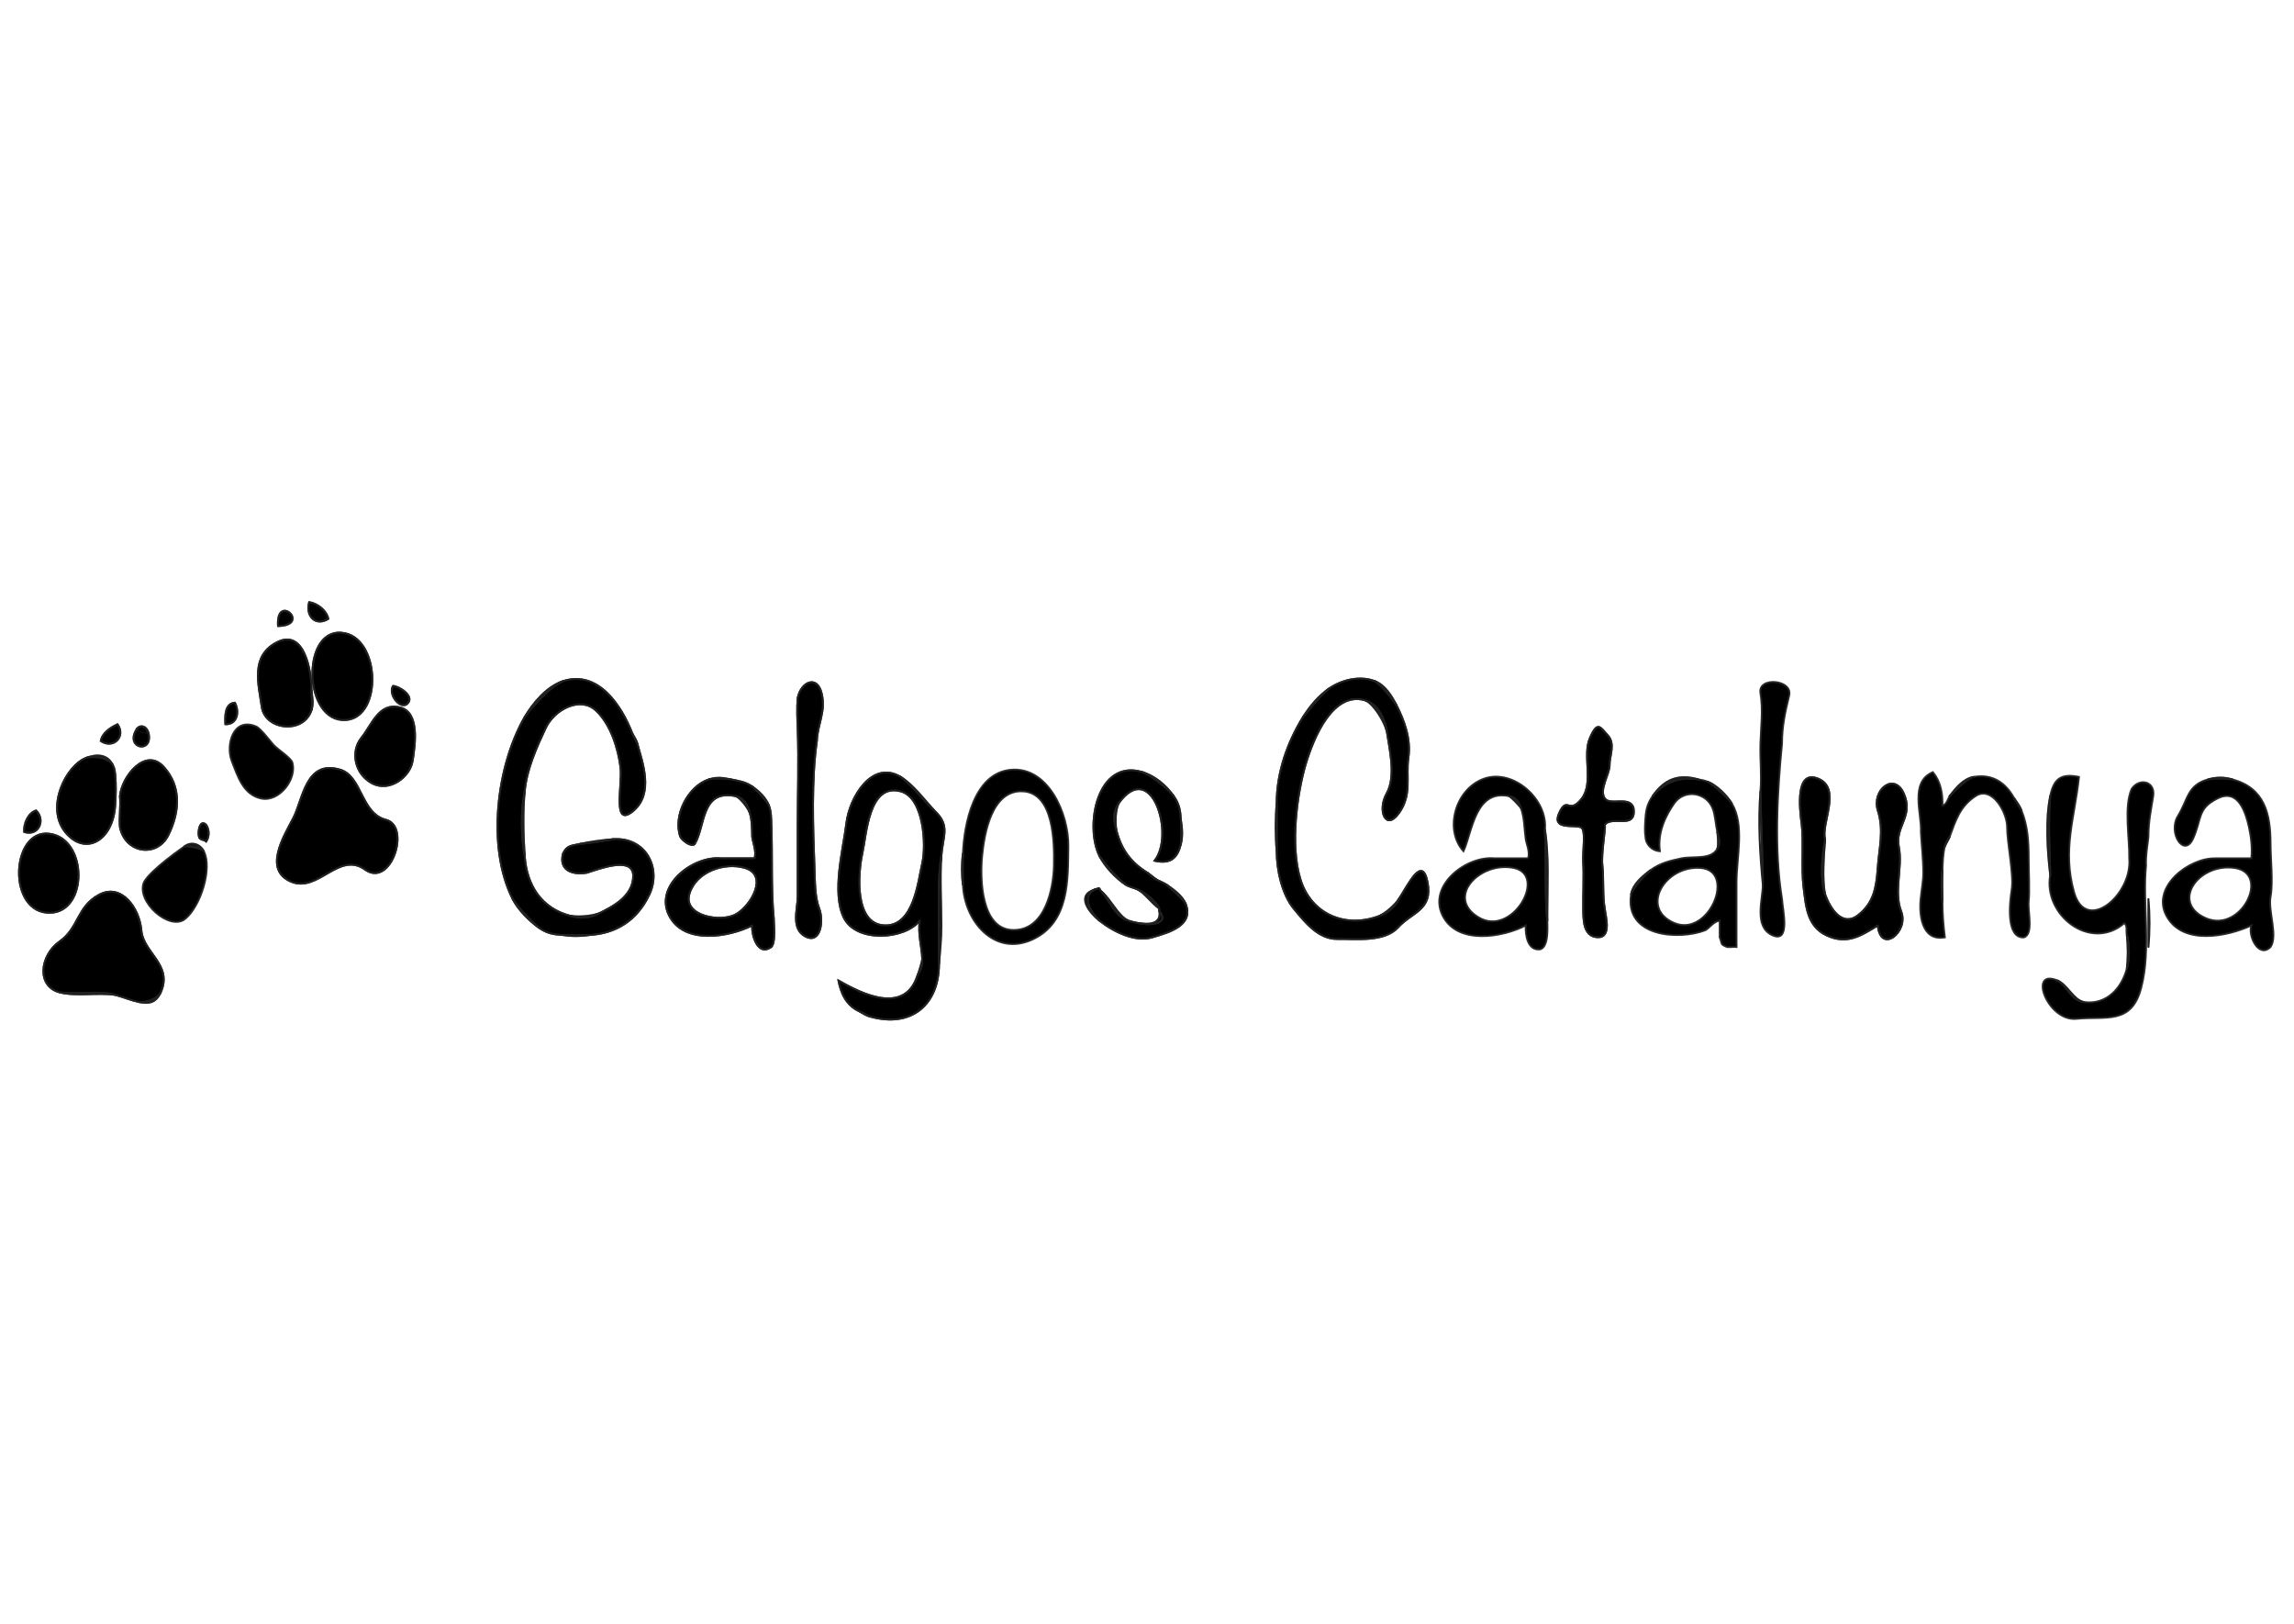 <?xml version="1.0" encoding="UTF-8" standalone="no"?><!DOCTYPE svg PUBLIC "-//W3C//DTD SVG 1.1//EN" "http://www.w3.org/Graphics/SVG/1.1/DTD/svg11.dtd"><svg width="100%" height="100%" viewBox="0 0 842 596" version="1.1" xmlns="http://www.w3.org/2000/svg" xmlns:xlink="http://www.w3.org/1999/xlink" xml:space="preserve" xmlns:serif="http://www.serif.com/" style="fill-rule:evenodd;clip-rule:evenodd;"><path d="M120.505,227.183c-0.571,-3.086 -4.043,-5.714 -7.032,-6.154c-1.424,5.099 2.338,9.037 7.032,6.154Z" style="fill-rule:nonzero;stroke:#212121;stroke-opacity:0.71;stroke-width:0.7px;"/><path d="M102.046,229.82c12.455,-0.29 -0.827,-12.509 -0,-0Z" style="fill-rule:nonzero;stroke:#212121;stroke-opacity:0.68;stroke-width:0.7px;"/><path d="M126.658,232.457c-15.787,-3.341 -15.769,30.845 -1.081,31.829c14.697,0.993 14.486,-28.99 1.081,-31.829Z" style="fill-rule:nonzero;stroke:#212121;stroke-opacity:0.94;stroke-width:0.7px;"/><path d="M114.352,260.585c0.396,-2.18 -0,-4.808 -0,-7.032c-0,-7.375 -2.663,-22.775 -12.57,-17.844c-9.915,4.923 -6.953,15.242 -5.696,23.804c1.266,8.553 15.4,10.126 18.266,1.072Z" style="fill-rule:nonzero;stroke:#212121;stroke-opacity:0.94;stroke-width:0.7px;"/><path d="M206.649,250.037c-4.694,1.952 -11.067,9.072 -14.064,13.186c-10.311,17.923 -14.038,47.73 -4.395,66.805c2.03,3.182 6.628,8.078 9.669,10.549c2.91,2.021 5.222,2.443 8.79,2.637c3.156,0.175 6.514,0.175 9.67,-0c9.801,-0.537 17.527,-5.354 22.037,-14.882c4.518,-9.529 -1.213,-21.097 -13.247,-20.279c-3.587,0.624 -8.017,1.283 -12.306,1.758c-2.813,0.65 -4.694,0.404 -6.154,3.516c-1.652,6.267 3.675,7.946 8.791,7.032c4.333,-1.371 17.009,-6.294 16.982,1.16c-0.017,7.454 -7.533,11.34 -12.587,13.783c-3.71,1.794 -6.417,1.952 -10.549,0.879c-10.601,-2.751 -15.971,-11.269 -16.701,-21.975c-1.266,-7.085 -1.477,-16.71 -0,-23.734c0.765,-8.14 4.325,-16.016 7.647,-23.118c3.323,-7.111 12.861,-11.867 18.504,-6.549c5.652,5.318 8.21,14.425 9.019,20.868c0.808,6.443 -3.209,22.503 4.606,16.051c7.805,-6.452 3.419,-17.897 1.538,-24.832c-0.387,-0.985 -1.301,-2.338 -1.758,-3.516c-3.964,-10.302 -12.535,-23.488 -25.492,-19.339Z" style="fill-rule:nonzero;stroke:#212121;stroke-opacity:0.91;stroke-width:0.7px;"/><path d="M487.937,252.674c-3.376,2.637 -7.094,7.384 -9.67,10.549c-5.775,9.335 -9.669,20.428 -9.669,31.644l0,17.581c0,6.962 2.004,15.875 6.224,21.026c4.228,5.151 9.141,11.295 16.042,11.208c6.9,-0.088 17.316,1.239 22.345,-4.325c5.036,-5.564 12.745,-6.268 10.768,-16.482c-1.987,-10.214 -7.059,0.905 -10.549,6.153c-1.116,2.391 -3.393,4.738 -7.032,6.153c-12.421,4.817 -25.026,-0.509 -29.016,-13.176c-3.991,-12.667 -1.249,-31.794 1.784,-42.184c3.041,-10.382 10.17,-27.206 21.958,-23.752c4.668,1.372 7.252,6.989 7.911,11.428c0.958,6.434 3.472,16.543 -0.07,22.784c-3.534,6.25 -0.334,13.968 4.527,7.164c4.861,-6.795 2.452,-13.308 3.454,-20.279c1.002,-6.971 -1.494,-13.599 -4.395,-19.339c-1.318,-2.065 -5.678,-7.559 -7.911,-8.79c-5.538,-2.066 -11.92,-0.545 -16.701,2.637Z" style="fill-rule:nonzero;stroke:#212121;stroke-opacity:0.89;stroke-width:0.7px;"/><path d="M192.585,263.223c2.997,-4.114 9.37,-11.234 14.064,-13.186c-5.872,1.881 -11.075,7.991 -14.064,13.186Z" style="fill-rule:nonzero;stroke:#212121;stroke-opacity:0.38;stroke-width:0.7px;"/><path d="M292.794,256.19c-0.334,3.692 -0.141,7.727 -0,11.428c0.457,12.051 -0,23.856 -0,36.04l-0,25.491c-0,4.51 -2.646,11.876 2.927,14.654c5.573,2.777 6.654,-5.934 4.975,-10.25c-1.67,-4.316 -1.573,-10.32 -1.749,-14.952c-0.572,-15.075 -1.169,-32.278 0.879,-46.588c0.246,-6.47 3.402,-10.777 1.731,-17.554c-1.661,-6.786 -7.533,-4.193 -8.763,1.731Z" style="fill-rule:nonzero;stroke:#212121;stroke-opacity:0.95;stroke-width:0.7px;"/><path d="M512.549,258.827c-1.714,-3.384 -4.184,-7.401 -7.911,-8.79c2.233,1.231 6.593,6.725 7.911,8.79Z" style="fill-rule:nonzero;stroke:#212121;stroke-opacity:0.38;stroke-width:0.7px;"/><path d="M646.161,290.472c0.096,10.654 0.879,22.969 0.879,34.282c-0,5.38 -3.402,15.374 3.445,18.521c6.857,3.147 3.798,-9.344 3.587,-13.247c-2.954,-18.204 -1.749,-39.055 -0,-57.136c-0,-6.303 1.178,-11.63 2.619,-17.554c1.433,-5.934 -11.576,-7.015 -10.53,-0.906c1.046,6.101 0.184,12.368 -0,18.46c-0.176,6.091 0.527,11.585 -0,17.58Z" style="fill-rule:nonzero;stroke:#212121;stroke-opacity:0.93;stroke-width:0.7px;"/><path d="M144.239,251.795c-1.952,3.191 2.936,9.16 5.45,6.373c2.514,-2.795 -3.42,-6.373 -5.45,-6.373Z" style="fill-rule:nonzero;stroke:#212121;stroke-opacity:0.7;stroke-width:0.7px;"/><path d="M478.267,263.223c2.576,-3.165 6.294,-7.912 9.67,-10.549c-3.894,2.593 -7.27,6.672 -9.67,10.549Z" style="fill-rule:nonzero;stroke:#212121;stroke-opacity:0.32;stroke-width:0.7px;"/><path d="M114.352,260.585c0.835,-2.637 0.246,-4.518 -0,-7.032c-0,2.224 0.396,4.852 -0,7.032Z" style="fill-rule:nonzero;stroke:#212121;stroke-opacity:0.53;stroke-width:0.7px;"/><path d="M509.033,268.497c-0.659,-4.439 -3.243,-10.056 -7.911,-11.428c3.314,1.46 7.146,8.184 7.911,11.428Z" style="fill-rule:nonzero;stroke:#212121;stroke-opacity:0.44;stroke-width:0.7px;"/><path d="M86.223,257.948c-3.762,0.22 -3.674,5.064 -3.516,7.912c4.536,0.131 5.239,-4.712 3.516,-7.912Z" style="fill-rule:nonzero;stroke:#212121;stroke-opacity:0.66;stroke-width:0.7px;"/><path d="M146.876,259.706c-7.832,-1.986 -10.267,6.233 -14.284,11.208c-4.009,4.984 -2.435,13.256 4.017,16.64c6.452,3.384 13.967,-2.435 14.855,-8.316c0.897,-5.88 2.673,-17.694 -4.588,-19.532Z" style="fill-rule:nonzero;stroke:#212121;stroke-opacity:0.93;stroke-width:0.7px;"/><path d="M43.151,265.86c-2.514,1.142 -5.696,3.19 -6.153,6.153c4.492,3.059 9.362,-1.53 6.153,-6.153Z" style="fill-rule:nonzero;stroke:#212121;stroke-opacity:0.72;stroke-width:0.7px;"/><path d="M50.183,267.618c1.029,-1.029 4.061,0.589 4.395,1.758c-0.589,-3.051 -3.27,-3.516 -4.395,-1.758Z" style="fill-rule:nonzero;stroke:#212121;stroke-opacity:0.4;stroke-width:0.7px;"/><path d="M107.32,279.924c-0.642,-1.828 -5.301,-4.738 -6.813,-6.373c-1.512,-1.635 -4.579,-5.872 -6.373,-6.812c-8.579,-3.736 -11.33,6.724 -9.071,12.587c2.259,5.863 4.281,12.394 10.829,13.783c6.549,1.389 13.142,-7.085 11.428,-13.185Z" style="fill-rule:nonzero;stroke:#212121;stroke-opacity:0.94;stroke-width:0.7px;"/><path d="M50.183,267.618c-4.527,7.093 5.846,9.212 4.395,1.758c-0.334,-1.169 -3.366,-2.787 -4.395,-1.758Z" style="fill-rule:nonzero;stroke:#212121;stroke-opacity:0.77;stroke-width:0.7px;"/><path d="M580.234,303.658c2.066,0.843 0.571,8.913 0.879,13.185c0.308,4.281 -0.088,12.095 0,16.701c0.07,3.534 -0.193,10.232 5.204,10.478c5.406,0.255 2.945,-7.735 2.707,-10.478c-0.852,-4.184 -0.36,-11.374 -0.879,-15.822c-0.518,-4.448 1.284,-13.722 0.879,-14.943c2.602,-3.684 11.726,2.065 10.548,-6.154c-1.239,-4.597 -8.623,-0.764 -10.548,-3.516c-2.241,-3.199 1.846,-9.071 1.767,-12.297c-0.079,-3.226 2.206,-7.744 -0.624,-10.821c-2.822,-3.085 -3.78,-5.547 -6.61,0.949c-2.831,6.488 1.6,16.508 -3.103,22.389c-4.712,5.872 -5.16,-1.336 -8.131,5.054c-2.971,6.391 5.371,4.246 7.911,5.275Z" style="fill-rule:nonzero;stroke:#212121;stroke-opacity:0.94;stroke-width:0.7px;"/><path d="M233.899,272.892c-0.422,-1.565 -1.099,-2.277 -1.758,-3.516c0.457,1.178 1.371,2.531 1.758,3.516Z" style="fill-rule:nonzero;stroke:#212121;stroke-opacity:0.24;stroke-width:0.7px;"/><path d="M31.724,278.166c3.024,-0.668 7.876,-0.167 9.669,2.637c-2.092,-4.149 -6.144,-3.938 -9.669,-2.637Z" style="fill-rule:nonzero;stroke:#212121;stroke-opacity:0.45;stroke-width:0.7px;"/><path d="M42.272,295.746c0.246,-3.621 0.378,-7.814 0,-11.427c-0.158,-1.485 -0.22,-2.206 -0.879,-3.516c-1.793,-2.804 -6.645,-3.305 -9.669,-2.637c-7.542,2.786 -15.058,18.125 -7.841,27.179c7.226,9.045 17.501,3.455 18.389,-9.599Z" style="fill-rule:nonzero;stroke:#212121;stroke-opacity:0.95;stroke-width:0.7px;"/><path d="M44.03,292.23c0.369,3.78 -0.343,7.648 0,11.428c2.004,9.669 13.651,11.26 17.783,2.839c4.131,-8.421 4.905,-17.721 -1.758,-25.017c-6.663,-7.296 -15.366,3.516 -16.025,10.75Z" style="fill-rule:nonzero;stroke:#212121;stroke-opacity:0.94;stroke-width:0.7px;"/><path d="M124.9,282.561c-12.737,-3.868 -13.633,10.856 -17.308,17.853c-3.683,6.988 -10.847,18.802 -0.861,23.171c9.986,4.369 17.642,-11.322 27.25,-4.395c9.607,6.935 16.886,-15.919 7.691,-18.24c-9.203,-2.312 -8.737,-15.954 -16.772,-18.389Z" style="fill-rule:nonzero;stroke:#212121;stroke-opacity:0.95;stroke-width:0.7px;"/><path d="M353.446,313.327c-0.141,3.771 -0.141,7.656 0,11.427c0.51,13.449 11.612,26.432 25.421,20.147c13.819,-6.276 13.08,-22.371 13.256,-34.211c0.176,-11.841 -7.322,-29.342 -21.079,-28.111c-13.748,1.239 -17.202,20.331 -17.598,30.748m21.976,-22.855c11.453,0.589 11.594,18.926 11.427,27.25c-0.167,8.324 -3.147,23.874 -15.005,23.672c-11.867,-0.211 -12.157,-18.996 -11.366,-27.188c0.791,-8.193 3.499,-24.323 14.944,-23.734Z" style="fill-rule:nonzero;stroke:#212121;stroke-opacity:0.92;stroke-width:0.7px;"/><path d="M403.55,314.206c1.917,3.006 6.707,8.351 9.67,10.548c1.389,0.879 3.006,1.125 4.395,1.758c2.742,1.257 6.469,4.07 7.911,7.032c-0,0 -0.07,0.449 -0,0.879c4.404,5.494 -5.52,5.143 -7.911,4.395c-0.958,-0.158 -2.602,-0.588 -3.516,-0.879c-5.099,-1.617 -6.373,-7.014 -9.67,-10.548c-1.591,-1.318 0.088,-1.749 -2.637,-0.879c-5.256,2.769 -1.098,8.79 1.758,11.427c5.257,4.149 13.08,7.973 19.33,6.145c6.259,-1.82 15.401,-4.378 12.315,-12.298c-0.905,-1.723 -5.485,-5.731 -7.032,-7.032c-1.151,-0.773 -2.4,-1.178 -3.516,-1.758c-1.521,-0.791 -2.312,-1.723 -3.516,-2.637c-6.355,-3.938 -9.687,-8.781 -11.427,-15.822c-0.906,-3.64 -1.275,-6.329 0.879,-9.67c12.148,-16.807 20.771,11.735 13.185,21.097c5.986,1.327 8.412,-1.073 9.669,-6.153c0.343,-2.76 0.15,-6.004 0,-8.791c-0.193,-3.603 -0.606,-5.863 -2.637,-8.79c-2.549,-3.138 -7.964,-7.445 -11.427,-8.79c-16.737,-5.081 -21.308,19.796 -15.823,30.766Z" style="fill-rule:nonzero;stroke:#212121;stroke-opacity:0.91;stroke-width:0.7px;"/><path d="M338.503,352.004c0.079,2.971 -0.572,3.938 -1.758,6.153c-4.756,14.407 -20.183,6.865 -29.008,1.758c0.905,4.351 2.584,9.098 7.911,11.427c1.046,0.457 2.646,1.398 3.516,1.758c15.304,4.395 25.492,-4.237 25.492,-19.338l-0,-14.065c-0,-8.421 -0.501,-17.773 0.879,-25.491c0.519,-7.656 3.428,-11.032 -2.637,-16.702c-3.921,-3.656 -8.096,-9.264 -12.306,-12.306c-10.54,-6.364 -18.803,7.507 -19.928,16.992c-1.134,9.484 -5.485,25.412 -0.949,34.651c4.536,9.247 22.204,8.175 27.909,1.098c-0.809,4.774 0.764,9.591 0.879,14.065m-7.911,-61.532c8.491,2.277 9.475,19.585 7.92,26.38c-1.556,6.795 -3.121,23.514 -14.082,22.837c-10.962,-0.677 -9.494,-19.26 -7.92,-26.38c1.573,-7.12 2.329,-25.992 14.082,-22.837Z" style="fill-rule:nonzero;stroke:#212121;stroke-opacity:0.93;stroke-width:0.7px;"/><path d="M430.8,292.23c-2.778,-4.008 -6.9,-7.419 -11.427,-8.79c3.463,1.345 8.878,5.652 11.427,8.79Z" style="fill-rule:nonzero;stroke:#212121;stroke-opacity:0.31;stroke-width:0.7px;"/><path d="M705.055,305.416c0.211,4.333 0.879,9.985 0.879,14.943c0,3.015 -0.65,6.426 -0.879,8.79c-0.808,6.285 0.123,16.482 8.79,14.944c-0.545,-4.457 -0.879,-8.571 -0.879,-13.186c-0.351,-3.665 -0.518,-7.77 0,-11.427c0.115,-2.997 0.167,-5.969 0.879,-8.79c0.387,-1.53 1.143,-2.321 1.758,-3.516c2.18,-5.819 3.692,-11.208 9.608,-15.005c5.916,-3.806 11.507,5.951 11.489,11.489c-0.018,5.537 2.532,17.598 1.697,22.793c-0.844,5.186 -2.11,18.02 4.456,17.642c3.692,-1.231 1.354,-9.599 1.758,-13.186c0.405,-3.586 0,-11.814 0,-15.822c0,-6.232 -0.351,-11.972 -2.637,-17.581c-0.668,-1.318 -1.846,-2.936 -2.637,-4.395c-3.05,-5.643 -7.946,-9.168 -14.943,-7.911c-2.532,0.624 -6.945,4.984 -8.791,7.032c-0.747,1.266 -1.037,2.989 -2.637,3.516c0.141,-4.465 -0.676,-8.86 -3.516,-12.306c-8.64,3.639 -4.017,15.198 -4.395,21.976Z" style="fill-rule:nonzero;stroke:#212121;stroke-opacity:0.91;stroke-width:0.7px;"/><path d="M260.27,286.077c2.32,-0.413 5.564,-0.211 7.911,0c-2.795,-0.58 -5.01,-0.914 -7.911,0Z" style="fill-rule:nonzero;stroke:#212121;stroke-opacity:0.41;stroke-width:0.7px;"/><path d="M342.898,297.504c-3.63,-3.973 -7.604,-9.423 -12.306,-12.306c4.21,3.042 8.385,8.65 12.306,12.306Z" style="fill-rule:nonzero;stroke:#212121;stroke-opacity:0.28;stroke-width:0.7px;"/><path d="M553.863,292.23c2.576,0.519 3.587,2.119 4.395,4.395c1.328,3.736 1.196,7.49 1.758,11.428c0.255,1.775 1.627,4.65 0.879,7.032l-12.306,-0c-10.311,-1.02 -24.516,9.88 -19.136,20.894c5.379,11.014 22.072,8.105 30.563,3.718c-0.193,3.42 0.633,9.345 5.275,8.791c3.243,-0.941 2.637,-8.219 2.637,-10.549c-1.011,-10.495 -0.282,-22.327 -0.879,-33.402c1.125,-11.138 -11.612,-22.398 -22.24,-18.724c-10.636,3.666 -14.846,18.706 -7.647,26.635c3.296,-7.296 4.281,-22.732 16.701,-20.218m1.758,26.371c12.535,2.593 -0.536,25.562 -12.895,18.169c-12.359,-7.392 0.528,-20.727 12.895,-18.169Z" style="fill-rule:nonzero;stroke:#212121;stroke-opacity:0.93;stroke-width:0.7px;"/><path d="M606.605,292.23c4.333,-5.327 9.871,-7.12 16.701,-6.153c-7.067,-1.978 -12.271,-0.246 -16.701,6.153Z" style="fill-rule:nonzero;stroke:#212121;stroke-opacity:0.45;stroke-width:0.7px;"/><path d="M669.894,328.27c-1.969,-5.678 -1.011,-14.556 0,-20.217c-1.626,-5.626 6.118,-18.548 -2.443,-22.169c-8.562,-3.622 -6.927,10.838 -6.154,16.701c0.774,5.863 -0.184,16.174 0.686,23.048c0.87,6.874 1.204,14.407 8.588,17.783c7.393,3.375 12.456,0.114 18.662,-3.719c1.063,10.707 11.462,2.286 8.597,-5.08c-2.866,-7.366 0.624,-16.139 -0.871,-23.725c-1.503,-7.586 5.477,-11.172 1.873,-19.47c-3.604,-8.298 -11.929,-1.301 -9.59,6.074c2.338,7.375 0.483,13.756 -0.027,21.087c-0.518,7.323 -1.477,12.887 -7.234,17.379c-5.767,4.483 -10.241,-2.365 -12.087,-7.692Z" style="fill-rule:nonzero;stroke:#212121;stroke-opacity:0.91;stroke-width:0.7px;"/><path d="M715.603,292.23c1.846,-2.048 6.259,-6.408 8.791,-7.032c-3.789,0.677 -6.487,4.026 -8.791,7.032Z" style="fill-rule:nonzero;stroke:#212121;stroke-opacity:0.41;stroke-width:0.7px;"/><path d="M752.522,292.23c-0.861,9.432 -0.193,19.532 0,29.008c-2.654,14.741 14.926,28.252 27.25,17.58c1.204,1.249 0.519,2.919 0.879,4.396c0.967,3.946 1.011,8.403 0,12.306c-1.863,7.208 -7.463,13.493 -15.822,12.306c-4.905,-0.694 -5.934,-5.995 -9.67,-7.911c-10.899,-4.588 -3.674,15.163 7.033,14.064c10.706,-1.09 20.156,2.374 23.733,-11.427c3.701,-14.284 0.396,-30.801 1.758,-44.83c-0.211,-3.63 0.598,-7.595 0.879,-10.548c0,-5.547 0.906,-9.59 1.758,-14.944c0.844,-5.353 -4.992,-6.882 -7.911,-2.637c-2.909,6.672 -0.729,18.117 -0.879,25.492c1.193,13.413 -15.937,27.935 -20.279,12.368c-4.342,-15.559 0.255,-27.268 1.82,-42.255c-6.98,-1.468 -9.318,1.108 -10.549,7.032Z" style="fill-rule:nonzero;stroke:#212121;stroke-opacity:0.92;stroke-width:0.7px;"/><path d="M810.538,286.077c2.558,-0.369 6.223,-0.369 8.79,0c-3.041,-0.826 -5.696,-0.835 -8.79,0Z" style="fill-rule:nonzero;stroke:#212121;stroke-opacity:0.51;stroke-width:0.7px;"/><path d="M249.721,307.174c0.607,1.283 4.062,3.938 5.275,2.637c3.982,-6.663 2.25,-20.147 14.943,-17.581c3.191,0.642 4.448,3.323 5.274,6.153c0.835,2.866 0.818,5.723 0.879,8.791c0.246,2.039 1.635,5.265 0.879,7.911l-12.306,-0c-10.206,-1.002 -24.551,9.95 -19.119,20.877c5.432,10.935 21.984,8.034 30.546,3.735c-0.264,3.684 2.039,11.498 7.032,7.912c1.662,-1.75 0.879,-8.175 0.879,-10.549c-1.046,-10.785 -0.448,-22.898 -0.879,-34.281c-0.096,-2.523 -0.044,-4.747 -0.879,-7.033c-0.808,-1.714 -4.527,-5.757 -6.153,-7.032c-2.628,-1.749 -4.958,-2.022 -7.911,-2.637c-2.347,-0.211 -5.591,-0.413 -7.911,0c-7.736,2.444 -13.344,13.432 -10.549,21.097m23.734,11.427c8.658,2.628 2.294,13.765 -3.252,16.965c-5.547,3.209 -19.629,0.738 -17.159,-7.489c2.47,-8.237 13.01,-11.718 20.411,-9.476Z" style="fill-rule:nonzero;stroke:#212121;stroke-opacity:0.94;stroke-width:0.7px;"/><path d="M606.605,292.23c-1.794,2.593 -2.418,4.738 -2.637,7.911c-0.141,2.128 -0.378,4.941 -0,7.033c0.088,2.839 2.478,5.168 5.274,5.274c-0.897,-6.514 1.811,-12.632 5.274,-17.581c3.595,-5.133 11.541,-4.298 14.064,1.758c1.002,2.4 1.161,6.224 1.758,8.791c0.536,2.285 1.301,3.797 0,6.153c-2.32,4.201 -9.001,2.637 -13.176,3.525c-4.176,0.887 -7.85,1.723 -11.436,4.386c-2.075,1.811 -6.479,6.373 -7.033,8.79c-2.487,15.603 17.396,16.974 27.25,13.186c1.626,-0.906 3.015,-3.244 5.274,-3.517l0,6.154c1.073,2.531 -0.044,2.364 2.637,3.516c1.152,0.158 2.365,-0.115 3.516,-0l0,-23.734c0,-9.168 3.077,-21.114 -1.758,-29.008c-1.617,-2.25 -6.557,-6.768 -8.79,-7.911c-1.037,-0.404 -2.426,-0.729 -3.516,-0.879c-6.83,-0.967 -12.368,0.826 -16.701,6.153m17.58,26.371c13.212,0.993 3.147,25.623 -9.669,20.217c-12.816,-5.406 -3.481,-21.21 9.669,-20.217Z" style="fill-rule:nonzero;stroke:#212121;stroke-opacity:0.94;stroke-width:0.7px;"/><path d="M825.481,303.658c0.73,3.278 1.284,7.55 0.879,11.427l-13.185,-0c-9.933,-0.211 -23.883,10.733 -17.844,21.36c6.03,10.627 22.125,7.349 31.029,3.252c-1.353,3.815 2.708,12.236 7.033,7.912c2.76,-4.053 -0.967,-13.256 -0,-18.46c0.966,-5.204 -0,-13.827 -0,-19.338c-0,-11.313 -2.277,-20.543 -14.065,-23.734c-2.567,-0.369 -6.232,-0.369 -8.79,0c-7.718,2.092 -7.349,7.305 -11.146,13.467c-3.789,6.162 2.312,15.541 5.591,8.227c3.278,-7.313 1.45,-10.987 9.009,-14.723c7.56,-3.736 10.303,5.256 11.489,10.61m-5.274,14.943c13.326,1.907 2.505,24.103 -10.548,18.459c-13.054,-5.643 -2.883,-20.375 10.548,-18.459Z" style="fill-rule:nonzero;stroke:#212121;stroke-opacity:0.93;stroke-width:0.7px;"/><path d="M635.612,294.867c-1.837,-2.997 -5.511,-6.636 -8.79,-7.911c2.233,1.143 7.173,5.661 8.79,7.911Z" style="fill-rule:nonzero;stroke:#212121;stroke-opacity:0.38;stroke-width:0.7px;"/><path d="M282.245,295.746c-1.037,-2.839 -3.604,-5.335 -6.153,-7.032c1.626,1.275 5.345,5.318 6.153,7.032Z" style="fill-rule:nonzero;stroke:#212121;stroke-opacity:0.22;stroke-width:0.7px;"/><path d="M192.585,314.206c-0.519,-7.577 -0.712,-16.174 -0,-23.734c-1.477,7.024 -1.266,16.649 -0,23.734Z" style="fill-rule:nonzero;stroke:#212121;stroke-opacity:0.58;stroke-width:0.7px;"/><path d="M275.213,298.383c-0.826,-2.83 -2.083,-5.511 -5.274,-6.153c1.802,0.519 4.659,4.51 5.274,6.153Z" style="fill-rule:nonzero;stroke:#212121;stroke-opacity:0.42;stroke-width:0.7px;"/><path d="M558.258,296.625c-0.808,-2.276 -1.819,-3.876 -4.395,-4.395c0.739,0.246 4.017,3.657 4.395,4.395Z" style="fill-rule:nonzero;stroke:#212121;stroke-opacity:0.42;stroke-width:0.7px;"/><path d="M752.522,321.238c-0.193,-9.476 -0.861,-19.576 0,-29.008c-1.802,8.685 -1.054,20.253 0,29.008Z" style="fill-rule:nonzero;stroke:#212121;stroke-opacity:0.4;stroke-width:0.7px;"/><path d="M741.974,297.504c-0.8,-1.96 -1.538,-2.769 -2.637,-4.395c0.791,1.459 1.969,3.077 2.637,4.395Z" style="fill-rule:nonzero;stroke:#212121;stroke-opacity:0.33;stroke-width:0.7px;"/><path d="M409.704,304.537c-0.37,-2.963 -0.308,-7.05 0.879,-9.67c-2.154,3.341 -1.785,6.03 -0.879,9.67Z" style="fill-rule:nonzero;stroke:#212121;stroke-opacity:0.4;stroke-width:0.7px;"/><path d="M468.598,312.448l0,-17.581c-0.527,5.477 -0.536,12.043 0,17.581Z" style="fill-rule:nonzero;stroke:#212121;stroke-opacity:0.31;stroke-width:0.7px;"/><path d="M13.264,297.504c-2.839,0.809 -4.702,4.826 -4.395,7.912c5.362,1.679 7.947,-4.404 4.395,-7.912Z" style="fill-rule:nonzero;stroke:#212121;stroke-opacity:0.67;stroke-width:0.7px;"/><path d="M433.437,309.811c0.765,-3.077 0.501,-5.723 0,-8.791c0.15,2.787 0.343,6.031 0,8.791Z" style="fill-rule:nonzero;stroke:#212121;stroke-opacity:0.33;stroke-width:0.7px;"/><path d="M73.038,307.174c0.281,1.283 1.872,0.923 2.637,1.758c1.222,-1.855 1.213,-4.29 -0,-6.153c-2.391,-2.391 -3.208,2.883 -2.637,4.395Z" style="fill-rule:nonzero;stroke:#212121;stroke-opacity:0.78;stroke-width:0.7px;"/><path d="M567.928,337.939l-0,-2.637c-0,-10.135 0.659,-21.281 -0.879,-30.765c0.597,11.075 -0.132,22.907 0.879,33.402Z" style="fill-rule:nonzero;stroke:#212121;stroke-opacity:0.6;stroke-width:0.7px;"/><path d="M630.338,311.569c1.301,-2.356 0.536,-3.868 0,-6.153c0.167,1.564 0.493,4.676 0,6.153Z" style="fill-rule:nonzero;stroke:#212121;stroke-opacity:0.4;stroke-width:0.7px;"/><path d="M19.418,306.295c-15.014,-3.789 -17.203,27.293 -2.356,28.709c14.855,1.415 15.602,-25.369 2.356,-28.709Z" style="fill-rule:nonzero;stroke:#212121;stroke-opacity:0.93;stroke-width:0.7px;"/><path d="M713.845,310.69c0.326,-0.888 1.337,-2.4 1.758,-3.516c-0.615,1.195 -1.371,1.986 -1.758,3.516Z" style="fill-rule:nonzero;stroke:#212121;stroke-opacity:0.34;stroke-width:0.7px;"/><path d="M212.803,309.811c4.289,-0.475 8.719,-1.134 12.306,-1.758c-3.833,0.263 -8.852,0.958 -12.306,1.758Z" style="fill-rule:nonzero;stroke:#212121;stroke-opacity:0.36;stroke-width:0.7px;"/><path d="M669.894,328.27c-1.195,-5.889 -0.413,-14.205 0,-20.217c-1.011,5.661 -1.969,14.539 0,20.217Z" style="fill-rule:nonzero;stroke:#212121;stroke-opacity:0.55;stroke-width:0.7px;"/><path d="M67.764,310.69c2.224,-0.238 5.608,-0.255 7.032,1.758c-1.415,-2.734 -4.685,-3.587 -7.032,-1.758Z" style="fill-rule:nonzero;stroke:#212121;stroke-opacity:0.4;stroke-width:0.7px;"/><path d="M52.82,323.875c-2.9,7.173 9.52,18.02 15.164,13.405c5.634,-4.623 10.064,-18.538 6.812,-24.832c-0.795,-1.124 -6.05,-1.863 -7.032,-1.758c-0,-0 -12.377,8.412 -14.944,13.185Z" style="fill-rule:nonzero;stroke:#212121;stroke-opacity:0.94;stroke-width:0.7px;"/><path d="M353.446,324.754c-0.141,-3.771 -0.141,-7.656 0,-11.427c-0.527,3.701 -0.536,7.674 0,11.427Z" style="fill-rule:nonzero;stroke:#212121;stroke-opacity:0.47;stroke-width:0.7px;"/><path d="M344.656,339.697c-0,-0.035 0.879,0 0.879,0c-0,-8.429 -0.571,-17.088 -0,-25.491c-1.38,7.718 -0.879,17.07 -0.879,25.491Z" style="fill-rule:nonzero;stroke:#212121;stroke-opacity:0.29;stroke-width:0.7px;"/><path d="M413.22,324.754c-2.963,-2.197 -7.753,-7.542 -9.67,-10.548c1.89,3.78 5.969,8.219 9.67,10.548Z" style="fill-rule:nonzero;stroke:#212121;stroke-opacity:0.45;stroke-width:0.7px;"/><path d="M598.693,328.27c0.554,-2.417 4.958,-6.979 7.033,-8.79c-2.919,2.171 -6.435,5.072 -7.033,8.79Z" style="fill-rule:nonzero;stroke:#212121;stroke-opacity:0.25;stroke-width:0.7px;"/><path d="M712.966,330.907c0,-3.797 -0.14,-7.63 0,-11.427c-0.518,3.657 -0.351,7.762 0,11.427Z" style="fill-rule:nonzero;stroke:#212121;stroke-opacity:0.57;stroke-width:0.7px;"/><path d="M424.647,322.996c-1.072,-0.703 -2.242,-1.846 -3.516,-2.637c1.204,0.914 1.995,1.846 3.516,2.637Z" style="fill-rule:nonzero;stroke:#212121;stroke-opacity:0.28;stroke-width:0.7px;"/><path d="M435.195,331.786c-1.134,-2.918 -4.518,-5.344 -7.032,-7.032c1.547,1.301 6.127,5.309 7.032,7.032Z" style="fill-rule:nonzero;stroke:#212121;stroke-opacity:0.42;stroke-width:0.7px;"/><path d="M403.55,337.939c-2.856,-2.637 -7.014,-8.658 -1.758,-11.427c-7.093,2.277 -1.863,8.571 1.758,11.427Z" style="fill-rule:nonzero;stroke:#212121;stroke-opacity:0.33;stroke-width:0.7px;"/><path d="M425.526,333.544c-1.442,-2.962 -5.169,-5.775 -7.911,-7.032c2.804,1.609 5.072,5.046 7.911,7.032Z" style="fill-rule:nonzero;stroke:#212121;stroke-opacity:0.33;stroke-width:0.7px;"/><path d="M22.055,364.31c6.707,0.835 14.099,-0.756 20.217,0.879c3.015,0.809 5.749,1.996 8.79,2.637c2.717,0.132 6.488,-0.879 7.912,-3.516c4.579,-10.135 -6.382,-14.495 -7.094,-22.793c-0.721,-8.298 -7.384,-17.466 -15.559,-13.045c-8.175,4.422 -7.287,12.087 -14.486,17.159c-7.199,5.081 -8.588,16.499 0.22,18.679Z" style="fill-rule:nonzero;stroke:#212121;stroke-opacity:0.96;stroke-width:0.7px;"/><path d="M414.099,337.939c-3.754,-1.81 -6.347,-7.779 -9.67,-10.548c3.297,3.534 4.571,8.931 9.67,10.548Z" style="fill-rule:nonzero;stroke:#212121;stroke-opacity:0.4;stroke-width:0.7px;"/><path d="M197.859,340.577c-3.041,-2.471 -7.639,-7.367 -9.669,-10.549c1.995,3.947 5.924,7.955 9.669,10.549Z" style="fill-rule:nonzero;stroke:#212121;stroke-opacity:0.4;stroke-width:0.7px;"/><path d="M506.396,336.181c3.639,-1.415 5.916,-3.762 7.032,-6.153c-1.503,2.259 -4.79,5.046 -7.032,6.153Z" style="fill-rule:nonzero;stroke:#212121;stroke-opacity:0.35;stroke-width:0.7px;"/><path d="M788.562,347.609c0.528,-5.477 0.537,-12.043 0,-17.581l0,17.581Z" style="fill-rule:nonzero;stroke:#212121;stroke-opacity:0.17;stroke-width:0.7px;"/><path d="M417.615,338.818c2.391,0.748 12.315,1.099 7.911,-4.395c0.853,5.028 -4.167,5.011 -7.911,4.395Z" style="fill-rule:nonzero;stroke:#212121;stroke-opacity:0.49;stroke-width:0.7px;"/><path d="M209.286,336.181c4.132,1.073 6.839,0.915 10.549,-0.879c-3.165,1.011 -7.068,1.345 -10.549,0.879Z" style="fill-rule:nonzero;stroke:#212121;stroke-opacity:0.38;stroke-width:0.7px;"/><path d="M344.656,353.762c0.395,-4.079 0.879,-9.327 0.879,-14.065c-0,0 -0.879,-0.035 -0.879,0l-0,14.065Z" style="fill-rule:nonzero;stroke:#212121;stroke-opacity:0.39;stroke-width:0.7px;"/><path d="M216.319,343.214c-3.156,0.175 -6.514,0.175 -9.67,-0c3.235,0.527 6.382,0.536 9.67,-0Z" style="fill-rule:nonzero;stroke:#212121;stroke-opacity:0.42;stroke-width:0.7px;"/><path d="M780.651,355.52c1.011,-3.903 0.967,-8.36 0,-12.306c0.431,3.7 0.492,8.614 0,12.306Z" style="fill-rule:nonzero;stroke:#212121;stroke-opacity:0.72;stroke-width:0.7px;"/><path d="M336.745,358.157c1.186,-2.215 1.837,-3.182 1.758,-6.153c-0.079,1.169 -1.213,4.659 -1.758,6.153Z" style="fill-rule:nonzero;stroke:#212121;stroke-opacity:0.4;stroke-width:0.7px;"/><path d="M764.829,367.826c-3.789,-0.8 -6.013,-6.373 -9.67,-7.911c3.736,1.916 4.765,7.217 9.67,7.911Z" style="fill-rule:nonzero;stroke:#212121;stroke-opacity:0.39;stroke-width:0.7px;"/><path d="M42.272,365.189c-6.118,-1.635 -13.51,-0.044 -20.217,-0.879c6.135,1.521 13.528,-0.053 20.217,0.879Z" style="fill-rule:nonzero;stroke:#212121;stroke-opacity:0.64;stroke-width:0.7px;"/><path d="M51.062,367.826c3.191,0.677 6.074,0.554 7.912,-3.516c-1.424,2.637 -5.195,3.648 -7.912,3.516Z" style="fill-rule:nonzero;stroke:#212121;stroke-opacity:0.44;stroke-width:0.7px;"/><path d="M319.164,373.1c-0.87,-0.36 -2.47,-1.301 -3.516,-1.758c1.213,0.721 1.987,1.319 3.516,1.758Z" style="fill-rule:nonzero;stroke:#212121;stroke-opacity:0.28;stroke-width:0.7px;"/><path d="M120.505,227.183c-0.571,-3.086 -4.043,-5.714 -7.032,-6.154c-1.424,5.099 2.338,9.037 7.032,6.154Z" style="fill-opacity:0.71;fill-rule:nonzero;stroke:#212121;stroke-width:0.7px;stroke-linejoin:round;stroke-miterlimit:2;"/><path d="M102.046,229.82c12.455,-0.29 -0.827,-12.509 -0,-0Z" style="fill-opacity:0.68;fill-rule:nonzero;stroke:#212121;stroke-width:0.7px;stroke-linejoin:round;stroke-miterlimit:2;"/><path d="M126.658,232.457c-15.787,-3.341 -15.769,30.845 -1.081,31.829c14.697,0.993 14.486,-28.99 1.081,-31.829Z" style="fill-opacity:0.94;fill-rule:nonzero;stroke:#212121;stroke-width:0.7px;stroke-linejoin:round;stroke-miterlimit:2;"/><path d="M114.352,260.585c0.396,-2.18 -0,-4.808 -0,-7.032c-0,-7.375 -2.663,-22.775 -12.57,-17.844c-9.915,4.923 -6.953,15.242 -5.696,23.804c1.266,8.553 15.4,10.126 18.266,1.072Z" style="fill-opacity:0.94;fill-rule:nonzero;stroke:#212121;stroke-width:0.7px;stroke-linejoin:round;stroke-miterlimit:2;"/><path d="M206.649,250.037c-4.694,1.952 -11.067,9.072 -14.064,13.186c-10.311,17.923 -14.038,47.73 -4.395,66.805c2.03,3.182 6.628,8.078 9.669,10.549c2.91,2.021 5.222,2.443 8.79,2.637c3.156,0.175 6.514,0.175 9.67,-0c9.801,-0.537 17.527,-5.354 22.037,-14.882c4.518,-9.529 -1.213,-21.097 -13.247,-20.279c-3.587,0.624 -8.017,1.283 -12.306,1.758c-2.813,0.65 -4.694,0.404 -6.154,3.516c-1.652,6.267 3.675,7.946 8.791,7.032c4.333,-1.371 17.009,-6.294 16.982,1.16c-0.017,7.454 -7.533,11.34 -12.587,13.783c-3.71,1.794 -6.417,1.952 -10.549,0.879c-10.601,-2.751 -15.971,-11.269 -16.701,-21.975c-1.266,-7.085 -1.477,-16.71 -0,-23.734c0.765,-8.14 4.325,-16.016 7.647,-23.118c3.323,-7.111 12.861,-11.867 18.504,-6.549c5.652,5.318 8.21,14.425 9.019,20.868c0.808,6.443 -3.209,22.503 4.606,16.051c7.805,-6.452 3.419,-17.897 1.538,-24.832c-0.387,-0.985 -1.301,-2.338 -1.758,-3.516c-3.964,-10.302 -12.535,-23.488 -25.492,-19.339Z" style="fill-opacity:0.91;fill-rule:nonzero;stroke:#212121;stroke-width:0.7px;stroke-linejoin:round;stroke-miterlimit:2;"/><path d="M487.937,252.674c-3.376,2.637 -7.094,7.384 -9.67,10.549c-5.775,9.335 -9.669,20.428 -9.669,31.644l0,17.581c0,6.962 2.004,15.875 6.224,21.026c4.228,5.151 9.141,11.295 16.042,11.208c6.9,-0.088 17.316,1.239 22.345,-4.325c5.036,-5.564 12.745,-6.268 10.768,-16.482c-1.987,-10.214 -7.059,0.905 -10.549,6.153c-1.116,2.391 -3.393,4.738 -7.032,6.153c-12.421,4.817 -25.026,-0.509 -29.016,-13.176c-3.991,-12.667 -1.249,-31.794 1.784,-42.184c3.041,-10.382 10.17,-27.206 21.958,-23.752c4.668,1.372 7.252,6.989 7.911,11.428c0.958,6.434 3.472,16.543 -0.07,22.784c-3.534,6.25 -0.334,13.968 4.527,7.164c4.861,-6.795 2.452,-13.308 3.454,-20.279c1.002,-6.971 -1.494,-13.599 -4.395,-19.339c-1.318,-2.065 -5.678,-7.559 -7.911,-8.79c-5.538,-2.066 -11.92,-0.545 -16.701,2.637Z" style="fill-opacity:0.89;fill-rule:nonzero;stroke:#212121;stroke-width:0.7px;stroke-linejoin:round;stroke-miterlimit:2;"/><path d="M192.585,263.223c2.997,-4.114 9.37,-11.234 14.064,-13.186c-5.872,1.881 -11.075,7.991 -14.064,13.186Z" style="fill-opacity:0.38;fill-rule:nonzero;stroke:#212121;stroke-width:0.7px;stroke-linejoin:round;stroke-miterlimit:2;"/><path d="M292.794,256.19c-0.334,3.692 -0.141,7.727 -0,11.428c0.457,12.051 -0,23.856 -0,36.04l-0,25.491c-0,4.51 -2.646,11.876 2.927,14.654c5.573,2.777 6.654,-5.934 4.975,-10.25c-1.67,-4.316 -1.573,-10.32 -1.749,-14.952c-0.572,-15.075 -1.169,-32.278 0.879,-46.588c0.246,-6.47 3.402,-10.777 1.731,-17.554c-1.661,-6.786 -7.533,-4.193 -8.763,1.731Z" style="fill-opacity:0.95;fill-rule:nonzero;stroke:#212121;stroke-width:0.7px;stroke-linejoin:round;stroke-miterlimit:2;"/><path d="M512.549,258.827c-1.714,-3.384 -4.184,-7.401 -7.911,-8.79c2.233,1.231 6.593,6.725 7.911,8.79Z" style="fill-opacity:0.38;fill-rule:nonzero;stroke:#212121;stroke-width:0.7px;stroke-linejoin:round;stroke-miterlimit:2;"/><path d="M144.239,251.795c-1.952,3.191 2.936,9.16 5.45,6.373c2.514,-2.795 -3.42,-6.373 -5.45,-6.373Z" style="fill-opacity:0.7;fill-rule:nonzero;stroke:#212121;stroke-width:0.7px;stroke-linejoin:round;stroke-miterlimit:2;"/><path d="M478.267,263.223c2.576,-3.165 6.294,-7.912 9.67,-10.549c-3.894,2.593 -7.27,6.672 -9.67,10.549Z" style="fill-opacity:0.32;fill-rule:nonzero;stroke:#212121;stroke-width:0.7px;stroke-linejoin:round;stroke-miterlimit:2;"/><path d="M114.352,260.585c0.835,-2.637 0.246,-4.518 -0,-7.032c-0,2.224 0.396,4.852 -0,7.032Z" style="fill-opacity:0.53;fill-rule:nonzero;stroke:#212121;stroke-width:0.7px;stroke-linejoin:round;stroke-miterlimit:2;"/><path d="M509.033,268.497c-0.659,-4.439 -3.243,-10.056 -7.911,-11.428c3.314,1.46 7.146,8.184 7.911,11.428Z" style="fill-opacity:0.44;fill-rule:nonzero;stroke:#212121;stroke-width:0.7px;stroke-linejoin:round;stroke-miterlimit:2;"/><path d="M86.223,257.948c-3.762,0.22 -3.674,5.064 -3.516,7.912c4.536,0.131 5.239,-4.712 3.516,-7.912Z" style="fill-opacity:0.66;fill-rule:nonzero;stroke:#212121;stroke-width:0.7px;stroke-linejoin:round;stroke-miterlimit:2;"/><path d="M146.876,259.706c-7.832,-1.986 -10.267,6.233 -14.284,11.208c-4.009,4.984 -2.435,13.256 4.017,16.64c6.452,3.384 13.967,-2.435 14.855,-8.316c0.897,-5.88 2.673,-17.694 -4.588,-19.532Z" style="fill-opacity:0.93;fill-rule:nonzero;stroke:#212121;stroke-width:0.7px;stroke-linejoin:round;stroke-miterlimit:2;"/><path d="M43.151,265.86c-2.514,1.142 -5.696,3.19 -6.153,6.153c4.492,3.059 9.362,-1.53 6.153,-6.153Z" style="fill-opacity:0.72;fill-rule:nonzero;stroke:#212121;stroke-width:0.7px;stroke-linejoin:round;stroke-miterlimit:2;"/><path d="M50.183,267.618c1.029,-1.029 4.061,0.589 4.395,1.758c-0.589,-3.051 -3.27,-3.516 -4.395,-1.758Z" style="fill-opacity:0.4;fill-rule:nonzero;stroke:#212121;stroke-width:0.7px;stroke-linejoin:round;stroke-miterlimit:2;"/><path d="M50.183,267.618c-4.527,7.093 5.846,9.212 4.395,1.758c-0.334,-1.169 -3.366,-2.787 -4.395,-1.758Z" style="fill-opacity:0.77;fill-rule:nonzero;stroke:#212121;stroke-width:0.7px;stroke-linejoin:round;stroke-miterlimit:2;"/><path d="M50.399,268.052l0.136,-0.238c0.191,-0.302 0.687,-0.663 1.118,-0.794l0.645,0.088l0.657,0.257l0.344,0.268c0.155,0.019 0.839,1.397 0.879,1.814l-3.329,-1.453l-0.201,-0.327" style="stroke:#212121;stroke-width:0.1px;stroke-linecap:round;stroke-linejoin:round;stroke-miterlimit:1.5;"/><path d="M580.234,303.658c2.066,0.843 0.571,8.913 0.879,13.185c0.308,4.281 -0.088,12.095 0,16.701c0.07,3.534 -0.193,10.232 5.204,10.478c5.406,0.255 2.945,-7.735 2.707,-10.478c-0.852,-4.184 -0.36,-11.374 -0.879,-15.822c-0.518,-4.448 1.284,-13.722 0.879,-14.943c2.602,-3.684 11.726,2.065 10.548,-6.154c-1.239,-4.597 -8.623,-0.764 -10.548,-3.516c-2.241,-3.199 1.846,-9.071 1.767,-12.297c-0.079,-3.226 2.206,-7.744 -0.624,-10.821c-2.822,-3.085 -3.78,-5.547 -6.61,0.949c-2.831,6.488 1.6,16.508 -3.103,22.389c-4.712,5.872 -5.16,-1.336 -8.131,5.054c-2.971,6.391 5.371,4.246 7.911,5.275Z" style="fill-opacity:0.94;fill-rule:nonzero;stroke:#212121;stroke-width:0.7px;stroke-linejoin:round;stroke-miterlimit:2;"/><path d="M233.899,272.892c-0.422,-1.565 -1.099,-2.277 -1.758,-3.516c0.457,1.178 1.371,2.531 1.758,3.516Z" style="fill-opacity:0.24;fill-rule:nonzero;stroke:#212121;stroke-width:0.7px;stroke-linejoin:round;stroke-miterlimit:2;"/><path d="M31.724,278.166c3.024,-0.668 7.876,-0.167 9.669,2.637c-2.092,-4.149 -6.144,-3.938 -9.669,-2.637Z" style="fill-opacity:0.45;fill-rule:nonzero;stroke:#212121;stroke-width:0.7px;stroke-linejoin:round;stroke-miterlimit:2;"/><path d="M42.272,295.746c0.246,-3.621 0.378,-7.814 0,-11.427c-0.158,-1.485 -0.22,-2.206 -0.879,-3.516c-1.793,-2.804 -6.645,-3.305 -9.669,-2.637c-7.542,2.786 -15.058,18.125 -7.841,27.179c7.226,9.045 17.501,3.455 18.389,-9.599Z" style="fill-opacity:0.95;fill-rule:nonzero;stroke:#212121;stroke-width:0.7px;stroke-linejoin:round;stroke-miterlimit:2;"/><path d="M44.03,292.23c0.369,3.78 -0.343,7.648 0,11.428c2.004,9.669 13.651,11.26 17.783,2.839c4.131,-8.421 4.905,-17.721 -1.758,-25.017c-6.663,-7.296 -15.366,3.516 -16.025,10.75Z" style="fill-opacity:0.94;fill-rule:nonzero;stroke:#212121;stroke-width:0.7px;stroke-linejoin:round;stroke-miterlimit:2;"/><path d="M124.9,282.561c-12.737,-3.868 -13.633,10.856 -17.308,17.853c-3.683,6.988 -10.847,18.802 -0.861,23.171c9.986,4.369 17.642,-11.322 27.25,-4.395c9.607,6.935 16.886,-15.919 7.691,-18.24c-9.203,-2.312 -8.737,-15.954 -16.772,-18.389Z" style="fill-opacity:0.95;fill-rule:nonzero;stroke:#212121;stroke-width:0.7px;stroke-linejoin:round;stroke-miterlimit:2;"/><path d="M403.55,314.206c1.917,3.006 6.707,8.351 9.67,10.548c1.389,0.879 3.006,1.125 4.395,1.758c2.742,1.257 6.469,4.07 7.911,7.032c-0,0 -0.07,0.449 -0,0.879c4.404,5.494 -5.52,5.143 -7.911,4.395c-0.958,-0.158 -2.602,-0.588 -3.516,-0.879c-5.099,-1.617 -6.373,-7.014 -9.67,-10.548c-1.591,-1.318 0.088,-1.749 -2.637,-0.879c-5.256,2.769 -1.098,8.79 1.758,11.427c5.257,4.149 13.08,7.973 19.33,6.145c6.259,-1.82 15.401,-4.378 12.315,-12.298c-0.905,-1.723 -5.485,-5.731 -7.032,-7.032c-1.151,-0.773 -2.4,-1.178 -3.516,-1.758c-1.521,-0.791 -2.312,-1.723 -3.516,-2.637c-6.355,-3.938 -9.687,-8.781 -11.427,-15.822c-0.906,-3.64 -1.275,-6.329 0.879,-9.67c12.148,-16.807 20.771,11.735 13.185,21.097c5.986,1.327 8.412,-1.073 9.669,-6.153c0.343,-2.76 0.15,-6.004 0,-8.791c-0.193,-3.603 -0.606,-5.863 -2.637,-8.79c-2.549,-3.138 -7.964,-7.445 -11.427,-8.79c-16.737,-5.081 -21.308,19.796 -15.823,30.766Z" style="fill-opacity:0.91;fill-rule:nonzero;stroke:#212121;stroke-width:0.7px;stroke-linejoin:round;stroke-miterlimit:2;"/><path d="M338.503,352.004c0.079,2.971 -0.572,3.938 -1.758,6.153c-4.756,14.407 -20.183,6.865 -29.008,1.758c0.905,4.351 2.584,9.098 7.911,11.427c1.046,0.457 2.646,1.398 3.516,1.758c15.304,4.395 25.492,-4.237 25.492,-19.338l-0,-14.065c-0,-8.421 -0.501,-17.773 0.879,-25.491c0.519,-7.656 3.428,-11.032 -2.637,-16.702c-3.921,-3.656 -8.096,-9.264 -12.306,-12.306c-10.54,-6.364 -18.803,7.507 -19.928,16.992c-1.134,9.484 -5.485,25.412 -0.949,34.651c4.536,9.247 22.204,8.175 27.909,1.098c-0.809,4.774 0.764,9.591 0.879,14.065m-7.911,-61.532c8.491,2.277 9.475,19.585 7.92,26.38c-1.556,6.795 -3.121,23.514 -14.082,22.837c-10.962,-0.677 -9.494,-19.26 -7.92,-26.38c1.573,-7.12 2.329,-25.992 14.082,-22.837Z" style="fill-opacity:0.93;fill-rule:nonzero;stroke:#212121;stroke-width:0.7px;stroke-linejoin:round;stroke-miterlimit:2;"/><path d="M430.8,292.23c-2.778,-4.008 -6.9,-7.419 -11.427,-8.79c3.463,1.345 8.878,5.652 11.427,8.79Z" style="fill-opacity:0.31;fill-rule:nonzero;stroke:#212121;stroke-width:0.7px;stroke-linejoin:round;stroke-miterlimit:2;"/><path d="M260.27,286.077c2.32,-0.413 5.564,-0.211 7.911,0c-2.795,-0.58 -5.01,-0.914 -7.911,0Z" style="fill-opacity:0.41;fill-rule:nonzero;stroke:#212121;stroke-width:0.7px;stroke-linejoin:round;stroke-miterlimit:2;"/><path d="M342.898,297.504c-3.63,-3.973 -7.604,-9.423 -12.306,-12.306c4.21,3.042 8.385,8.65 12.306,12.306Z" style="fill-opacity:0.28;fill-rule:nonzero;stroke:#212121;stroke-width:0.7px;stroke-linejoin:round;stroke-miterlimit:2;"/><path d="M606.605,292.23c4.333,-5.327 9.871,-7.12 16.701,-6.153c-7.067,-1.978 -12.271,-0.246 -16.701,6.153Z" style="fill-opacity:0.45;fill-rule:nonzero;stroke:#212121;stroke-width:0.7px;stroke-linejoin:round;stroke-miterlimit:2;"/><path d="M669.894,328.27c-1.969,-5.678 -1.011,-14.556 0,-20.217c-1.626,-5.626 6.118,-18.548 -2.443,-22.169c-8.562,-3.622 -6.927,10.838 -6.154,16.701c0.774,5.863 -0.184,16.174 0.686,23.048c0.87,6.874 1.204,14.407 8.588,17.783c7.393,3.375 12.456,0.114 18.662,-3.719c1.063,10.707 11.462,2.286 8.597,-5.08c-2.866,-7.366 0.624,-16.139 -0.871,-23.725c-1.503,-7.586 5.477,-11.172 1.873,-19.47c-3.604,-8.298 -11.929,-1.301 -9.59,6.074c2.338,7.375 0.483,13.756 -0.027,21.087c-0.518,7.323 -1.477,12.887 -7.234,17.379c-5.767,4.483 -10.241,-2.365 -12.087,-7.692Z" style="fill-opacity:0.91;fill-rule:nonzero;stroke:#212121;stroke-width:0.7px;stroke-linejoin:round;stroke-miterlimit:2;"/><path d="M715.603,292.23c1.846,-2.048 6.259,-6.408 8.791,-7.032c-3.789,0.677 -6.487,4.026 -8.791,7.032Z" style="fill-opacity:0.41;fill-rule:nonzero;stroke:#212121;stroke-width:0.7px;stroke-linejoin:round;stroke-miterlimit:2;"/><path d="M810.538,286.077c2.558,-0.369 6.223,-0.369 8.79,0c-3.041,-0.826 -5.696,-0.835 -8.79,0Z" style="fill-opacity:0.51;fill-rule:nonzero;stroke:#212121;stroke-width:0.7px;stroke-linejoin:round;stroke-miterlimit:2;"/><path d="M249.721,307.174c0.607,1.283 4.062,3.938 5.275,2.637c3.982,-6.663 2.25,-20.147 14.943,-17.581c3.191,0.642 4.448,3.323 5.274,6.153c0.835,2.866 0.818,5.723 0.879,8.791c0.246,2.039 1.635,5.265 0.879,7.911l-12.306,-0c-10.206,-1.002 -24.551,9.95 -19.119,20.877c5.432,10.935 21.984,8.034 30.546,3.735c-0.264,3.684 2.039,11.498 7.032,7.912c1.662,-1.75 0.879,-8.175 0.879,-10.549c-1.046,-10.785 -0.448,-22.898 -0.879,-34.281c-0.096,-2.523 -0.044,-4.747 -0.879,-7.033c-0.808,-1.714 -4.527,-5.757 -6.153,-7.032c-2.628,-1.749 -4.958,-2.022 -7.911,-2.637c-2.347,-0.211 -5.591,-0.413 -7.911,0c-7.736,2.444 -13.344,13.432 -10.549,21.097m23.734,11.427c8.658,2.628 2.294,13.765 -3.252,16.965c-5.547,3.209 -19.629,0.738 -17.159,-7.489c2.47,-8.237 13.01,-11.718 20.411,-9.476Z" style="fill-opacity:0.94;fill-rule:nonzero;stroke:#212121;stroke-width:0.7px;stroke-linejoin:round;stroke-miterlimit:2;"/><path d="M635.612,294.867c-1.837,-2.997 -5.511,-6.636 -8.79,-7.911c2.233,1.143 7.173,5.661 8.79,7.911Z" style="fill-opacity:0.38;fill-rule:nonzero;stroke:#212121;stroke-width:0.7px;stroke-linejoin:round;stroke-miterlimit:2;"/><path d="M282.245,295.746c-1.037,-2.839 -3.604,-5.335 -6.153,-7.032c1.626,1.275 5.345,5.318 6.153,7.032Z" style="fill-opacity:0.22;fill-rule:nonzero;stroke:#212121;stroke-width:0.7px;stroke-linejoin:round;stroke-miterlimit:2;"/><path d="M192.585,314.206c-0.519,-7.577 -0.712,-16.174 -0,-23.734c-1.477,7.024 -1.266,16.649 -0,23.734Z" style="fill-opacity:0.58;fill-rule:nonzero;stroke:#212121;stroke-width:0.7px;stroke-linejoin:round;stroke-miterlimit:2;"/><path d="M647.04,324.754c-0,-11.313 -0.783,-23.628 -0.879,-34.282c-0.976,11.111 -0.132,23.795 0.879,34.282Z" style="fill-opacity:0.23;fill-rule:nonzero;stroke:#212121;stroke-width:0.7px;stroke-linejoin:round;stroke-miterlimit:2;"/><path d="M275.213,298.383c-0.826,-2.83 -2.083,-5.511 -5.274,-6.153c1.802,0.519 4.659,4.51 5.274,6.153Z" style="fill-opacity:0.42;fill-rule:nonzero;stroke:#212121;stroke-width:0.7px;stroke-linejoin:round;stroke-miterlimit:2;"/><path d="M558.258,296.625c-0.808,-2.276 -1.819,-3.876 -4.395,-4.395c0.739,0.246 4.017,3.657 4.395,4.395Z" style="fill-opacity:0.42;fill-rule:nonzero;stroke:#212121;stroke-width:0.7px;stroke-linejoin:round;stroke-miterlimit:2;"/><path d="M752.522,321.238c-0.193,-9.476 -0.861,-19.576 0,-29.008c-1.802,8.685 -1.054,20.253 0,29.008Z" style="fill-opacity:0.4;fill-rule:nonzero;stroke:#212121;stroke-width:0.7px;stroke-linejoin:round;stroke-miterlimit:2;"/><path d="M741.974,297.504c-0.8,-1.96 -1.538,-2.769 -2.637,-4.395c0.791,1.459 1.969,3.077 2.637,4.395Z" style="fill-opacity:0.33;fill-rule:nonzero;stroke:#212121;stroke-width:0.7px;stroke-linejoin:round;stroke-miterlimit:2;"/><path d="M409.704,304.537c-0.37,-2.963 -0.308,-7.05 0.879,-9.67c-2.154,3.341 -1.785,6.03 -0.879,9.67Z" style="fill-opacity:0.4;fill-rule:nonzero;stroke:#212121;stroke-width:0.7px;stroke-linejoin:round;stroke-miterlimit:2;"/><path d="M468.598,312.448l0,-17.581c-0.527,5.477 -0.536,12.043 0,17.581Z" style="fill-opacity:0.31;fill-rule:nonzero;stroke:#212121;stroke-width:0.7px;stroke-linejoin:round;stroke-miterlimit:2;"/><path d="M13.264,297.504c-2.839,0.809 -4.702,4.826 -4.395,7.912c5.362,1.679 7.947,-4.404 4.395,-7.912Z" style="fill-opacity:0.67;fill-rule:nonzero;stroke:#212121;stroke-width:0.7px;stroke-linejoin:round;stroke-miterlimit:2;"/><path d="M433.437,309.811c0.765,-3.077 0.501,-5.723 0,-8.791c0.15,2.787 0.343,6.031 0,8.791Z" style="fill-opacity:0.33;fill-rule:nonzero;stroke:#212121;stroke-width:0.7px;stroke-linejoin:round;stroke-miterlimit:2;"/><path d="M73.038,307.174c0.281,1.283 1.872,0.923 2.637,1.758c1.222,-1.855 1.213,-4.29 -0,-6.153c-2.391,-2.391 -3.208,2.883 -2.637,4.395Z" style="fill-opacity:0.78;fill-rule:nonzero;stroke:#212121;stroke-width:0.7px;stroke-linejoin:round;stroke-miterlimit:2;"/><path d="M567.928,337.939l-0,-2.637c-0,-10.135 0.659,-21.281 -0.879,-30.765c0.597,11.075 -0.132,22.907 0.879,33.402Z" style="fill-opacity:0.6;fill-rule:nonzero;stroke:#212121;stroke-width:0.7px;stroke-linejoin:round;stroke-miterlimit:2;"/><path d="M630.338,311.569c1.301,-2.356 0.536,-3.868 0,-6.153c0.167,1.564 0.493,4.676 0,6.153Z" style="fill-opacity:0.4;fill-rule:nonzero;stroke:#212121;stroke-width:0.7px;stroke-linejoin:round;stroke-miterlimit:2;"/><path d="M19.418,306.295c-15.014,-3.789 -17.203,27.293 -2.356,28.709c14.855,1.415 15.602,-25.369 2.356,-28.709Z" style="fill-opacity:0.93;fill-rule:nonzero;stroke:#212121;stroke-width:0.7px;stroke-linejoin:round;stroke-miterlimit:2;"/><path d="M713.845,310.69c0.326,-0.888 1.337,-2.4 1.758,-3.516c-0.615,1.195 -1.371,1.986 -1.758,3.516Z" style="fill-opacity:0.34;fill-rule:nonzero;stroke:#212121;stroke-width:0.7px;stroke-linejoin:round;stroke-miterlimit:2;"/><path d="M212.803,309.811c4.289,-0.475 8.719,-1.134 12.306,-1.758c-3.833,0.263 -8.852,0.958 -12.306,1.758Z" style="fill-opacity:0.36;fill-rule:nonzero;stroke:#212121;stroke-width:0.7px;stroke-linejoin:round;stroke-miterlimit:2;"/><path d="M669.894,328.27c-1.195,-5.889 -0.413,-14.205 0,-20.217c-1.011,5.661 -1.969,14.539 0,20.217Z" style="fill-opacity:0.55;fill-rule:nonzero;stroke:#212121;stroke-width:0.7px;stroke-linejoin:round;stroke-miterlimit:2;"/><path d="M67.764,310.69c0.767,-0.082 1.672,-0.138 2.588,-0.093c1.737,0.085 3.511,0.532 4.444,1.851c-1.415,-2.734 -4.685,-3.587 -7.032,-1.758Z" style="fill-opacity:0.4;fill-rule:nonzero;stroke:#212121;stroke-width:0.7px;stroke-linejoin:round;stroke-miterlimit:2;"/><path d="M353.446,324.754c-0.141,-3.771 -0.141,-7.656 0,-11.427c-0.527,3.701 -0.536,7.674 0,11.427Z" style="fill-opacity:0.47;fill-rule:nonzero;stroke:#212121;stroke-width:0.7px;stroke-linejoin:round;stroke-miterlimit:2;"/><path d="M344.656,339.697c-0,-0.035 0.879,0 0.879,0c-0,-8.429 -0.571,-17.088 -0,-25.491c-1.38,7.718 -0.879,17.07 -0.879,25.491Z" style="fill-opacity:0.29;fill-rule:nonzero;stroke:#212121;stroke-width:0.7px;stroke-linejoin:round;stroke-miterlimit:2;"/><path d="M413.22,324.754c-2.963,-2.197 -7.753,-7.542 -9.67,-10.548c1.89,3.78 5.969,8.219 9.67,10.548Z" style="fill-opacity:0.45;fill-rule:nonzero;stroke:#212121;stroke-width:0.7px;stroke-linejoin:round;stroke-miterlimit:2;"/><path d="M598.693,328.27c0.554,-2.417 4.958,-6.979 7.033,-8.79c-2.919,2.171 -6.435,5.072 -7.033,8.79Z" style="fill-opacity:0.25;fill-rule:nonzero;stroke:#212121;stroke-width:0.7px;stroke-linejoin:round;stroke-miterlimit:2;"/><path d="M712.966,330.907c0,-3.797 -0.14,-7.63 0,-11.427c-0.518,3.657 -0.351,7.762 0,11.427Z" style="fill-opacity:0.57;fill-rule:nonzero;stroke:#212121;stroke-width:0.7px;stroke-linejoin:round;stroke-miterlimit:2;"/><path d="M424.647,322.996c-1.072,-0.703 -2.242,-1.846 -3.516,-2.637c1.204,0.914 1.995,1.846 3.516,2.637Z" style="fill-opacity:0.28;fill-rule:nonzero;stroke:#212121;stroke-width:0.7px;stroke-linejoin:round;stroke-miterlimit:2;"/><path d="M435.195,331.786c-1.134,-2.918 -4.518,-5.344 -7.032,-7.032c1.547,1.301 6.127,5.309 7.032,7.032Z" style="fill-opacity:0.42;fill-rule:nonzero;stroke:#212121;stroke-width:0.7px;stroke-linejoin:round;stroke-miterlimit:2;"/><path d="M403.55,337.939c-2.856,-2.637 -7.014,-8.658 -1.758,-11.427c-7.093,2.277 -1.863,8.571 1.758,11.427Z" style="fill-opacity:0.33;fill-rule:nonzero;stroke:#212121;stroke-width:0.7px;stroke-linejoin:round;stroke-miterlimit:2;"/><path d="M425.526,333.544c-1.442,-2.962 -5.169,-5.775 -7.911,-7.032c2.804,1.609 5.072,5.046 7.911,7.032Z" style="fill-opacity:0.33;fill-rule:nonzero;stroke:#212121;stroke-width:0.7px;stroke-linejoin:round;stroke-miterlimit:2;"/><path d="M22.055,364.31c6.707,0.835 14.099,-0.756 20.217,0.879c3.015,0.809 5.749,1.996 8.79,2.637c2.717,0.132 6.488,-0.879 7.912,-3.516c4.579,-10.135 -6.382,-14.495 -7.094,-22.793c-0.721,-8.298 -7.384,-17.466 -15.559,-13.045c-8.175,4.422 -7.287,12.087 -14.486,17.159c-7.199,5.081 -8.588,16.499 0.22,18.679Z" style="fill-opacity:0.96;fill-rule:nonzero;stroke:#212121;stroke-width:0.7px;stroke-linejoin:round;stroke-miterlimit:2;"/><path d="M414.099,337.939c-3.754,-1.81 -6.347,-7.779 -9.67,-10.548c3.297,3.534 4.571,8.931 9.67,10.548Z" style="fill-opacity:0.4;fill-rule:nonzero;stroke:#212121;stroke-width:0.7px;stroke-linejoin:round;stroke-miterlimit:2;"/><path d="M197.859,340.577c-3.041,-2.471 -7.639,-7.367 -9.669,-10.549c1.995,3.947 5.924,7.955 9.669,10.549Z" style="fill-opacity:0.4;fill-rule:nonzero;stroke:#212121;stroke-width:0.7px;stroke-linejoin:round;stroke-miterlimit:2;"/><path d="M506.396,336.181c3.639,-1.415 5.916,-3.762 7.032,-6.153c-1.503,2.259 -4.79,5.046 -7.032,6.153Z" style="fill-opacity:0.35;fill-rule:nonzero;stroke:#212121;stroke-width:0.7px;stroke-linejoin:round;stroke-miterlimit:2;"/><path d="M788.562,347.609c0.528,-5.477 0.537,-12.043 0,-17.581l0,17.581Z" style="fill-opacity:0.17;fill-rule:nonzero;stroke:#212121;stroke-width:0.7px;stroke-linejoin:round;stroke-miterlimit:2;"/><path d="M417.615,338.818c2.391,0.748 12.315,1.099 7.911,-4.395c0.853,5.028 -4.167,5.011 -7.911,4.395Z" style="fill-opacity:0.49;fill-rule:nonzero;stroke:#212121;stroke-width:0.7px;stroke-linejoin:round;stroke-miterlimit:2;"/><path d="M209.286,336.181c4.132,1.073 6.839,0.915 10.549,-0.879c-3.165,1.011 -7.068,1.345 -10.549,0.879Z" style="fill-opacity:0.38;fill-rule:nonzero;stroke:#212121;stroke-width:0.7px;stroke-linejoin:round;stroke-miterlimit:2;"/><path d="M344.656,353.762c0.395,-4.079 0.879,-9.327 0.879,-14.065c-0,0 -0.879,-0.035 -0.879,0l-0,14.065Z" style="fill-opacity:0.39;fill-rule:nonzero;stroke:#212121;stroke-width:0.7px;stroke-linejoin:round;stroke-miterlimit:2;"/><path d="M216.319,343.214c-3.156,0.175 -6.514,0.175 -9.67,-0c3.235,0.527 6.382,0.536 9.67,-0Z" style="fill-opacity:0.42;fill-rule:nonzero;stroke:#212121;stroke-width:0.7px;stroke-linejoin:round;stroke-miterlimit:2;"/><path d="M780.651,355.52c1.011,-3.903 0.967,-8.36 0,-12.306c0.431,3.7 0.492,8.614 0,12.306Z" style="fill-opacity:0.72;fill-rule:nonzero;stroke:#212121;stroke-width:0.7px;stroke-linejoin:round;stroke-miterlimit:2;"/><path d="M336.745,358.157c1.186,-2.215 1.837,-3.182 1.758,-6.153c-0.079,1.169 -1.213,4.659 -1.758,6.153Z" style="fill-opacity:0.4;fill-rule:nonzero;stroke:#212121;stroke-width:0.7px;stroke-linejoin:round;stroke-miterlimit:2;"/><path d="M764.829,367.826c-3.789,-0.8 -6.013,-6.373 -9.67,-7.911c3.736,1.916 4.765,7.217 9.67,7.911Z" style="fill-opacity:0.39;fill-rule:nonzero;stroke:#212121;stroke-width:0.7px;stroke-linejoin:round;stroke-miterlimit:2;"/><path d="M42.272,365.189c-6.118,-1.635 -13.51,-0.044 -20.217,-0.879c6.135,1.521 13.528,-0.053 20.217,0.879Z" style="fill-opacity:0.64;fill-rule:nonzero;stroke:#212121;stroke-width:0.7px;stroke-linejoin:round;stroke-miterlimit:2;"/><path d="M51.062,367.826c3.191,0.677 6.074,0.554 7.912,-3.516c-1.424,2.637 -5.195,3.648 -7.912,3.516Z" style="fill-opacity:0.44;fill-rule:nonzero;stroke:#212121;stroke-width:0.7px;stroke-linejoin:round;stroke-miterlimit:2;"/><path d="M319.164,373.1c-0.87,-0.36 -2.47,-1.301 -3.516,-1.758c1.213,0.721 1.987,1.319 3.516,1.758Z" style="fill-opacity:0.28;fill-rule:nonzero;stroke:#212121;stroke-width:0.7px;stroke-linejoin:round;stroke-miterlimit:2;"/><path d="M50.692,268.294l0.007,-0.675l0.474,-0.358l0.51,-0.237l0.534,0.019l0.594,0.227l0.234,0.188l0.332,0.275l0.24,0.413l0.25,0.514l0.197,0.437l-2.481,-0.392l-0.891,-0.411Z" style="stroke:#212121;stroke-width:0.15px;stroke-linecap:round;stroke-linejoin:round;stroke-miterlimit:1.5;"/></svg>